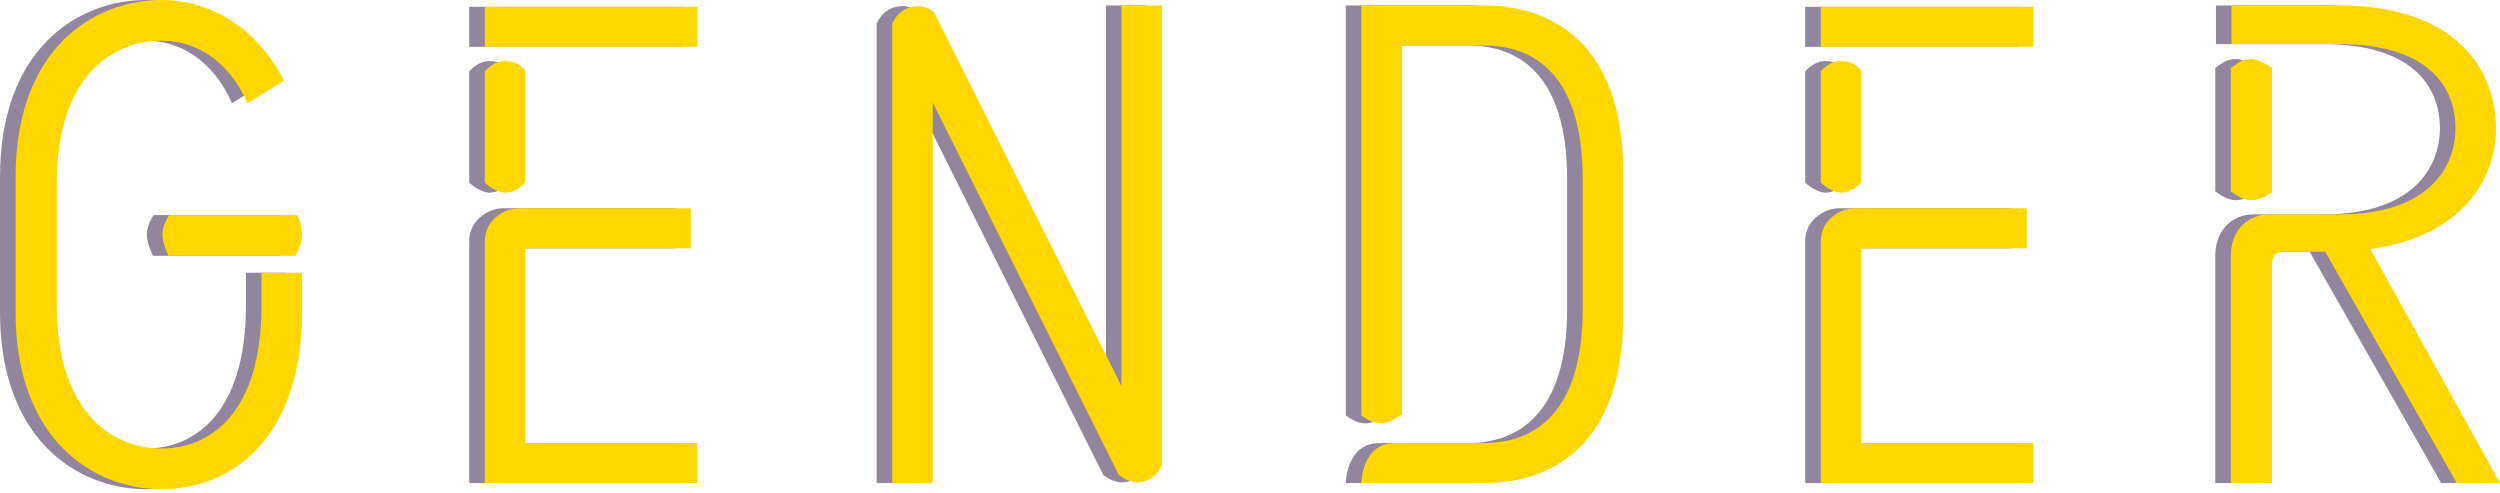 <?xml version="1.0" encoding="UTF-8"?> <svg xmlns="http://www.w3.org/2000/svg" width="335" height="66" viewBox="0 0 335 66" fill="none"><path d="M302.366 9.092V25.73C301.208 26.548 300.407 26.821 299.605 26.821C298.448 26.821 297.468 26.094 296.845 25.639V9.092C297.735 8.547 298.27 7.91 299.605 7.91C300.407 7.91 301.208 8.365 302.366 9.092ZM311.361 5.91H296.934V0.728H311.361C327.213 0.728 332.379 9.547 332.379 17.275C332.379 23.912 327.837 31.731 315.547 33.367L332.913 64.734H327.124L309.491 33.731C303.969 33.731 303.88 33.731 303.88 33.731C303.613 33.731 302.366 33.822 302.366 35.276V64.734H296.845V34.276C296.845 30.64 299.338 28.73 301.921 28.73H311.361C323.295 28.73 326.946 22.457 326.946 17.184C326.946 11.638 323.295 5.91 311.361 5.91Z" fill="#92859E"></path><path d="M247.329 33.277V59.37H270.395V64.734H241.896V32.276C241.896 29.64 244.301 27.912 246.438 27.912H269.504V33.277C247.329 33.277 247.329 33.277 247.329 33.277ZM241.896 6.274V0.91H270.395V6.274H241.896ZM247.329 9.456V24.457C246.438 25.367 245.548 25.821 244.568 25.821C243.856 25.821 242.609 25.185 241.896 24.457V9.547C242.609 8.82 243.499 8.183 244.479 8.183C245.726 8.183 246.527 8.547 247.329 9.456Z" fill="#92859E"></path><path d="M180.339 0.728H196.726C205.81 0.728 215.428 5.728 215.428 23.093V42.277C215.428 59.734 205.81 64.734 196.726 64.734H180.339C180.339 64.734 180.339 59.37 184.881 59.37H196.726C203.405 59.37 209.995 55.46 209.995 41.459V24.003C209.995 9.91 203.405 6.092 196.726 6.092H185.772V55.551C184.881 56.188 183.812 56.733 183.011 56.733C182.031 56.733 181.141 56.279 180.339 55.642V0.728Z" fill="#92859E"></path><path d="M150.242 64.643C149.262 64.552 148.55 64.189 147.837 63.643L122.901 13.729V64.734H117.469V3.182C118.092 1.728 119.339 0.818 121.031 0.818C121.565 0.818 122.812 1.182 123.168 1.819L148.193 51.733V0.728H153.626V62.279C153.003 63.734 151.845 64.643 150.242 64.643Z" fill="#92859E"></path><path d="M68.309 33.277V59.37H91.375V64.734H62.876V32.276C62.876 29.64 65.281 27.912 67.418 27.912H90.484V33.277C68.309 33.277 68.309 33.277 68.309 33.277ZM62.876 6.274V0.91H91.375V6.274H62.876ZM68.309 9.456V24.457C67.418 25.367 66.528 25.821 65.548 25.821C64.836 25.821 63.589 25.185 62.876 24.457V9.547C63.589 8.82 64.479 8.183 65.459 8.183C66.706 8.183 67.507 8.547 68.309 9.456Z" fill="#92859E"></path><path d="M32.951 41.004V36.549H38.384V41.822C38.384 58.915 28.766 65.552 19.593 65.552C10.331 65.552 0 58.824 0 41.822V23.73C0 6.637 10.331 0 19.593 0C25.738 0 32.15 3.364 35.979 10.819L31.081 13.82C28.409 7.819 23.867 5.455 19.593 5.455C12.735 5.455 5.522 10.456 5.522 24.548V40.913C5.522 55.006 12.735 60.097 19.593 60.097C26.272 60.097 32.951 55.096 32.951 41.004ZM37.493 34.276H20.483C19.949 33.094 19.682 32.185 19.682 31.458C19.682 30.367 20.127 29.549 20.572 28.821H37.76C38.028 29.457 38.384 30.458 38.384 31.458C38.384 32.185 38.117 33.094 37.493 34.276Z" fill="#92859E"></path><path d="M304.453 9.092V25.73C303.295 26.548 302.494 26.821 301.692 26.821C300.534 26.821 299.555 26.094 298.931 25.639V9.092C299.822 8.547 300.356 7.91 301.692 7.91C302.494 7.91 303.295 8.365 304.453 9.092ZM313.448 5.91H299.02V0.728H313.448C329.3 0.728 334.465 9.547 334.465 17.275C334.465 23.912 329.923 31.731 317.633 33.367L335 64.734H329.211L311.578 33.731C306.056 33.731 305.967 33.731 305.967 33.731C305.7 33.731 304.453 33.822 304.453 35.276V64.734H298.931V34.276C298.931 30.64 301.425 28.73 304.008 28.73H313.448C325.382 28.73 329.033 22.457 329.033 17.184C329.033 11.638 325.382 5.91 313.448 5.91Z" fill="#FFD700"></path><path d="M249.416 33.277V59.37H272.481V64.734H243.983V32.276C243.983 29.64 246.388 27.912 248.525 27.912H271.591V33.277C249.416 33.277 249.416 33.277 249.416 33.277ZM243.983 6.274V0.91H272.481V6.274H243.983ZM249.416 9.456V24.457C248.525 25.367 247.634 25.821 246.655 25.821C245.942 25.821 244.696 25.185 243.983 24.457V9.547C244.696 8.82 245.586 8.183 246.566 8.183C247.813 8.183 248.614 8.547 249.416 9.456Z" fill="#FFD700"></path><path d="M182.426 0.728H198.812C207.896 0.728 217.515 5.728 217.515 23.093V42.277C217.515 59.734 207.896 64.734 198.812 64.734H182.426C182.426 64.734 182.426 59.37 186.968 59.37H198.812C205.492 59.37 212.082 55.46 212.082 41.459V24.003C212.082 9.91 205.492 6.092 198.812 6.092H187.858V55.551C186.968 56.188 185.899 56.733 185.098 56.733C184.118 56.733 183.227 56.279 182.426 55.642V0.728Z" fill="#FFD700"></path><path d="M152.329 64.643C151.349 64.552 150.636 64.189 149.924 63.643L124.988 13.729V64.734H119.555V3.182C120.179 1.728 121.426 0.818 123.118 0.818C123.652 0.818 124.899 1.182 125.255 1.819L150.28 51.733V0.728H155.713V62.279C155.089 63.734 153.932 64.643 152.329 64.643Z" fill="#FFD700"></path><path d="M70.396 33.277V59.37H93.462V64.734H64.963V32.276C64.963 29.64 67.368 27.912 69.505 27.912H92.571V33.277C70.396 33.277 70.396 33.277 70.396 33.277ZM64.963 6.274V0.91H93.462V6.274H64.963ZM70.396 9.456V24.457C69.505 25.367 68.615 25.821 67.635 25.821C66.922 25.821 65.676 25.185 64.963 24.457V9.547C65.676 8.82 66.566 8.183 67.546 8.183C68.793 8.183 69.594 8.547 70.396 9.456Z" fill="#FFD700"></path><path d="M35.038 41.004V36.549H40.471V41.822C40.471 58.915 30.852 65.552 21.68 65.552C12.418 65.552 2.087 58.824 2.087 41.822V23.73C2.087 6.637 12.418 0 21.68 0C27.824 0 34.237 3.364 38.066 10.819L33.168 13.82C30.496 7.819 25.954 5.455 21.68 5.455C14.822 5.455 7.608 10.456 7.608 24.548V40.913C7.608 55.006 14.822 60.097 21.68 60.097C28.359 60.097 35.038 55.096 35.038 41.004ZM39.58 34.276H22.57C22.036 33.094 21.768 32.185 21.768 31.458C21.768 30.367 22.214 29.549 22.659 28.821H39.847C40.114 29.457 40.471 30.458 40.471 31.458C40.471 32.185 40.203 33.094 39.58 34.276Z" fill="#FFD700"></path></svg> 